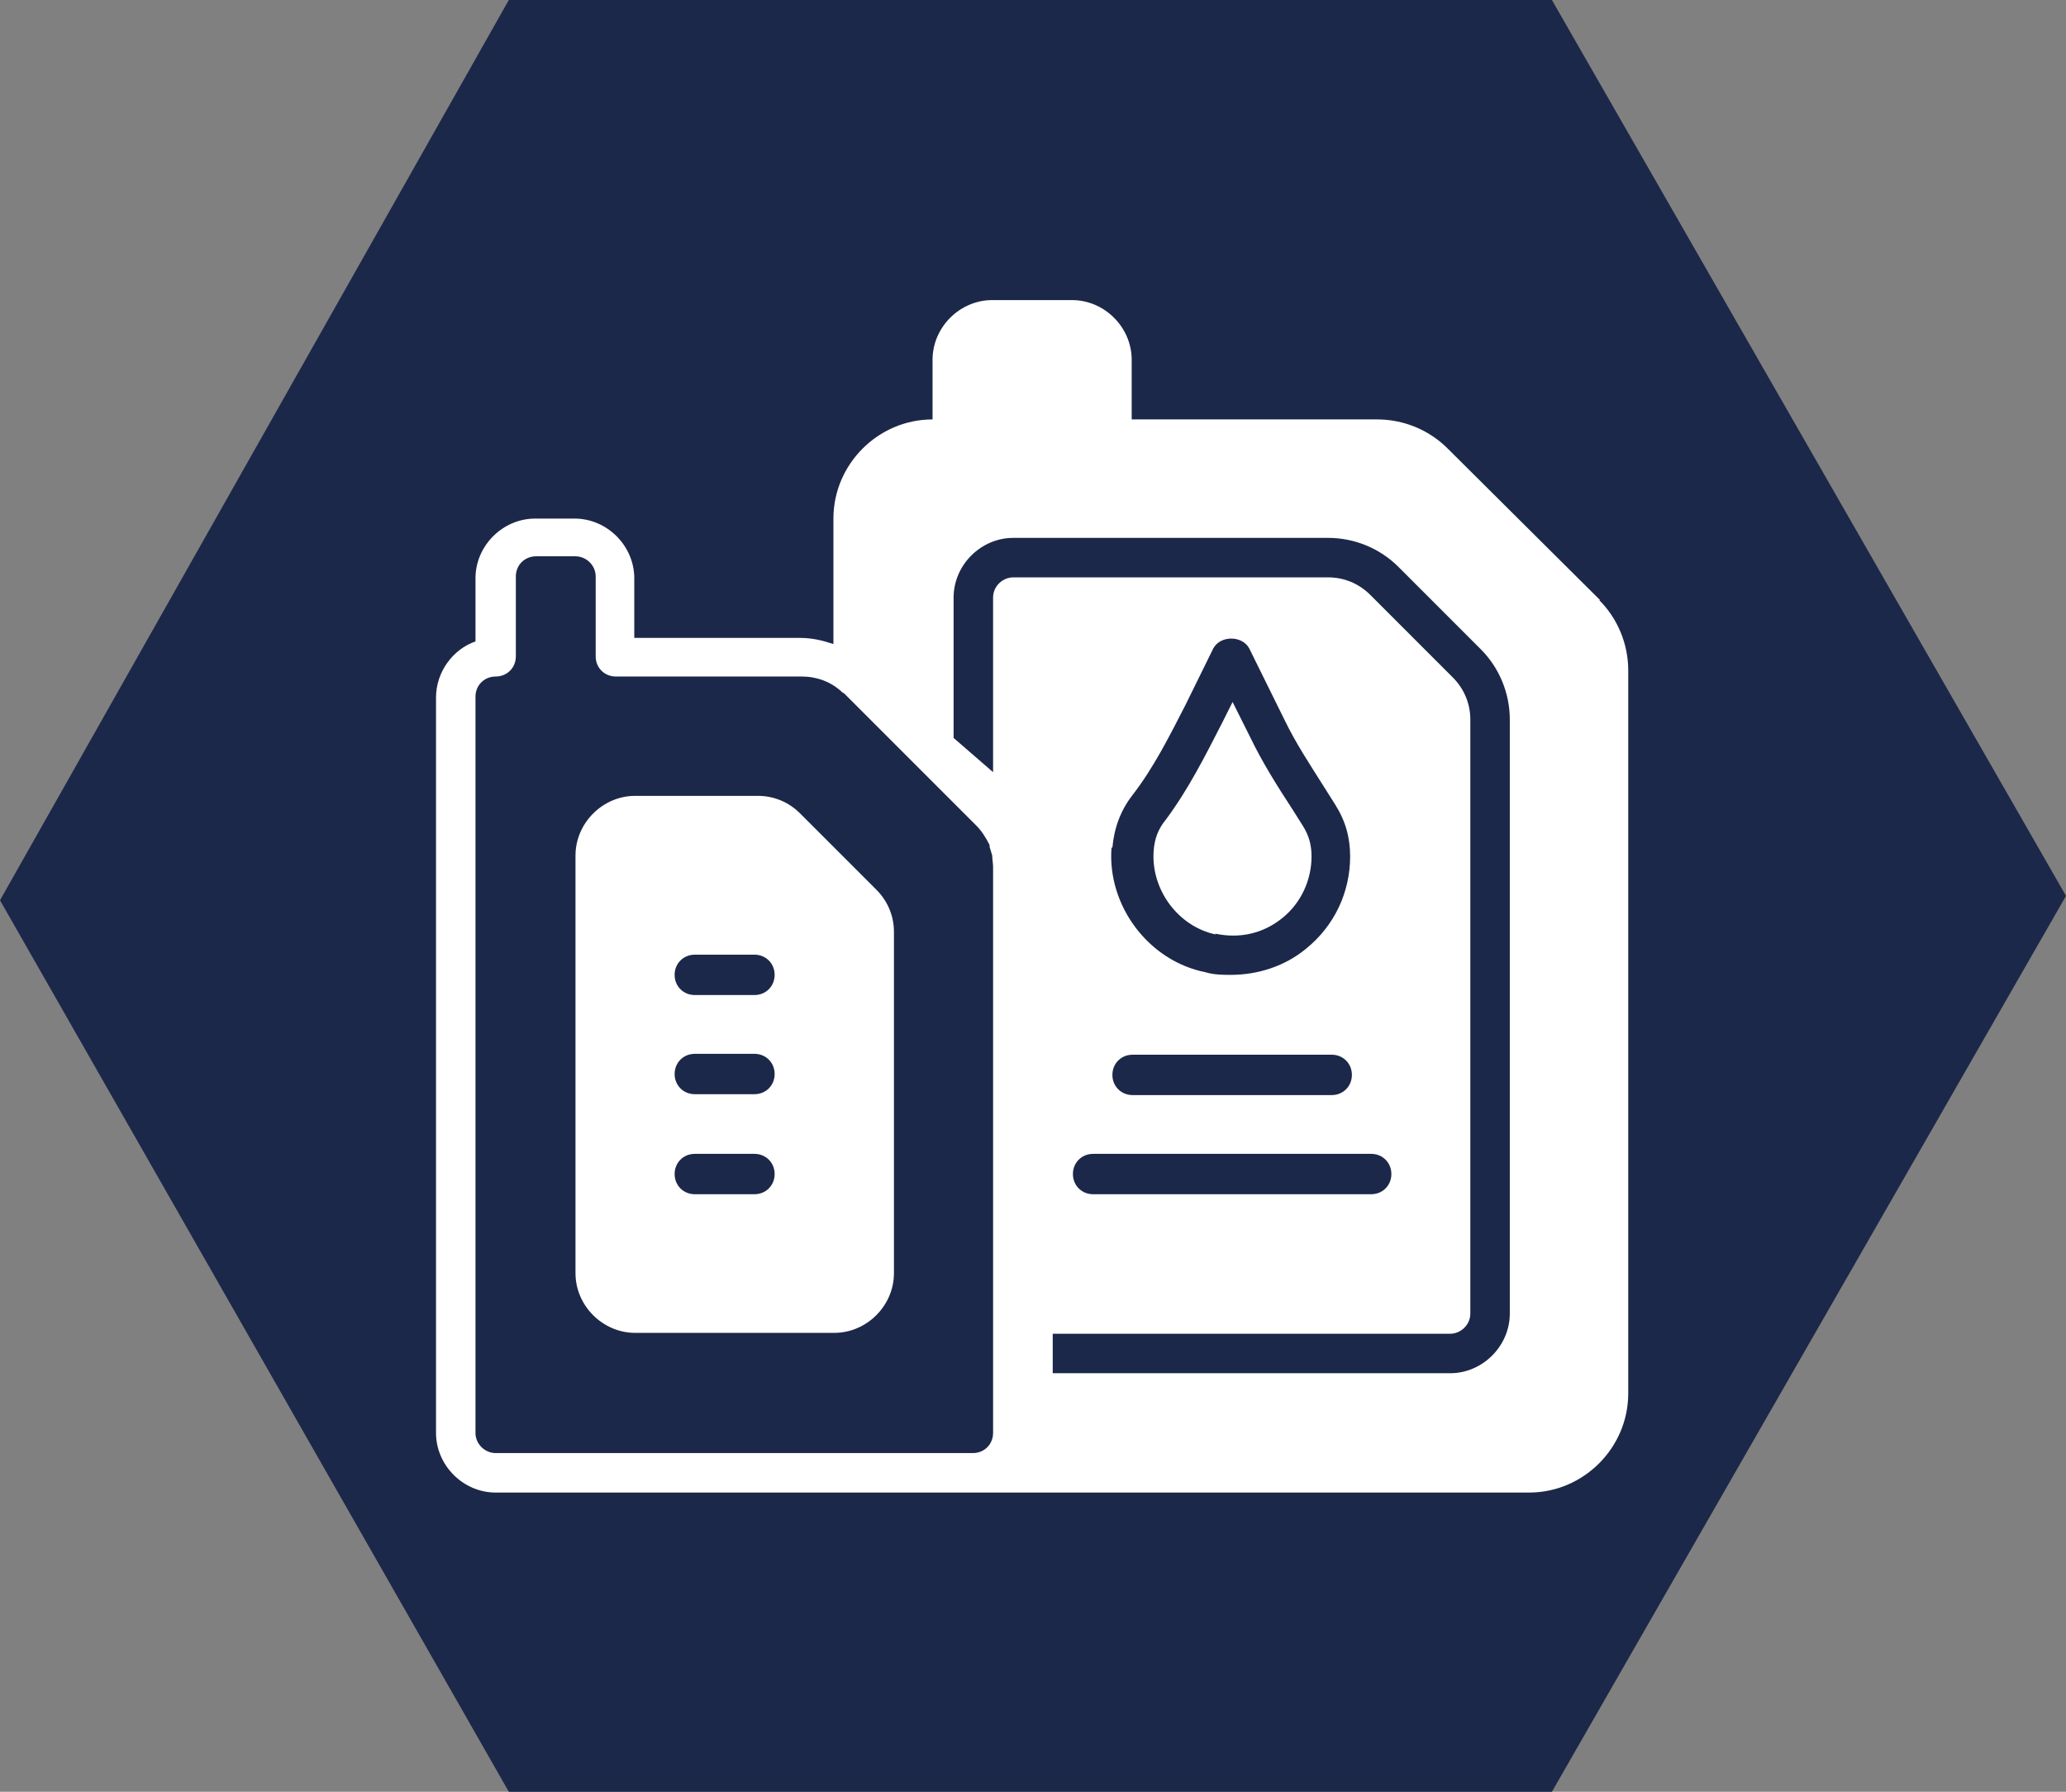 <?xml version="1.0" encoding="UTF-8"?>
<svg id="_Слой_2" data-name="Слой 2" xmlns="http://www.w3.org/2000/svg" viewBox="0 0 23.55 20.42">
  <rect x="0" y="0" width="23.55" height="20.42" fill="#808080" stroke="none"/>
  <defs>
    <style>
      .cls-1 {
        fill: #fff;
      }

      .cls-2 {
        fill: #1c2849;
      }
    </style>
  </defs>
  <g id="_Слой_1-2" data-name="Слой 1">
    <polygon class="cls-2" points="17.69 20.42 5.8 20.42 0 10.26 5.8 0 17.69 0 23.55 10.21 17.69 20.42"/>
    <g>
      <path class="cls-1" d="M9.12,9.27c-.13-.13-.3-.2-.48-.2h-1.4c-.37,0-.68.31-.68.68v4.76c0,.37.31.68.68.68h2.27c.37,0,.68-.31.68-.68v-3.89c0-.18-.07-.35-.2-.48l-.87-.87ZM8.6,13.61h-.68c-.13,0-.23-.1-.23-.23s.1-.23.23-.23h.68c.13,0,.23.1.23.23s-.1.23-.23.23ZM8.6,12.47h-.68c-.13,0-.23-.1-.23-.23s.1-.23.23-.23h.68c.13,0,.23.1.23.23,0,.13-.1.23-.23.23ZM8.6,11.34h-.68c-.13,0-.23-.1-.23-.23s.1-.23.23-.23h.68c.13,0,.23.1.23.23s-.1.23-.23.23Z"/>
      <path class="cls-1" d="M18.24,6.84l-1.74-1.73c-.21-.21-.5-.33-.8-.33h-2.8v-.68c0-.37-.31-.68-.68-.68h-.91c-.37,0-.68.31-.68.68v.68c-.62,0-1.13.51-1.13,1.13v1.43c-.12-.04-.24-.07-.38-.07h-1.89v-.68c0-.37-.31-.68-.68-.68h-.45c-.37,0-.68.31-.68.68v.72c-.26.09-.45.35-.45.64v8.38c0,.37.31.68.68.68h11.78c.62,0,1.13-.51,1.13-1.13V7.64c0-.3-.12-.59-.33-.8ZM11.32,14.97v1.36c0,.13-.1.23-.23.23h-5.44c-.12,0-.23-.1-.23-.23V7.94c0-.13.1-.23.23-.23s.23-.1.23-.23v-.91c0-.13.1-.23.23-.23h.45c.12,0,.23.1.23.23v.91c0,.13.1.23.23.23h2.12c.17,0,.33.06.45.17,0,0,0,0,0,0,0,0,.02.02.03.02l1.51,1.51s0,0,0,0c.06.06.11.14.15.22,0,0,0,.02,0,.02.01.03.02.07.03.1,0,.04.01.09.01.13v5.06h0ZM17.21,14.97c0,.37-.31.68-.68.68h-4.53v-.45h4.53c.12,0,.23-.1.23-.23v-6.77c0-.18-.07-.35-.2-.48l-.94-.94c-.13-.13-.3-.2-.48-.2h-3.59c-.12,0-.23.1-.23.23v1.99l-.45-.39v-1.6c0-.37.31-.68.68-.68h3.59c.3,0,.59.12.8.33l.94.94c.21.21.33.5.33.8v6.77h0ZM12.91,12.02h2.27c.13,0,.23.1.23.23s-.1.23-.23.23h-2.27c-.13,0-.23-.1-.23-.23,0-.13.1-.23.23-.23ZM12.68,9.66c.02-.22.09-.42.23-.6.24-.31.42-.67.6-1.02l.32-.65c.08-.15.33-.15.41,0l.4.81c.13.27.29.51.46.78l.12.19c.12.19.17.38.17.59,0,.41-.18.79-.5,1.05-.24.2-.55.3-.86.3-.09,0-.19,0-.29-.03-.65-.13-1.12-.76-1.07-1.42ZM15.63,13.15c.13,0,.23.1.23.23s-.1.23-.23.23h-3.17c-.13,0-.23-.1-.23-.23s.1-.23.23-.23h3.17Z"/>
      <path class="cls-1" d="M13.85,10.64c.28.06.55,0,.77-.18.21-.17.33-.43.33-.7,0-.13-.03-.24-.1-.35l-.12-.19c-.17-.26-.34-.53-.48-.82l-.2-.4-.12.24c-.19.37-.38.75-.64,1.1-.09.11-.13.22-.14.36-.03.44.28.86.71.95Z"/>
    </g>
  </g>
</svg>